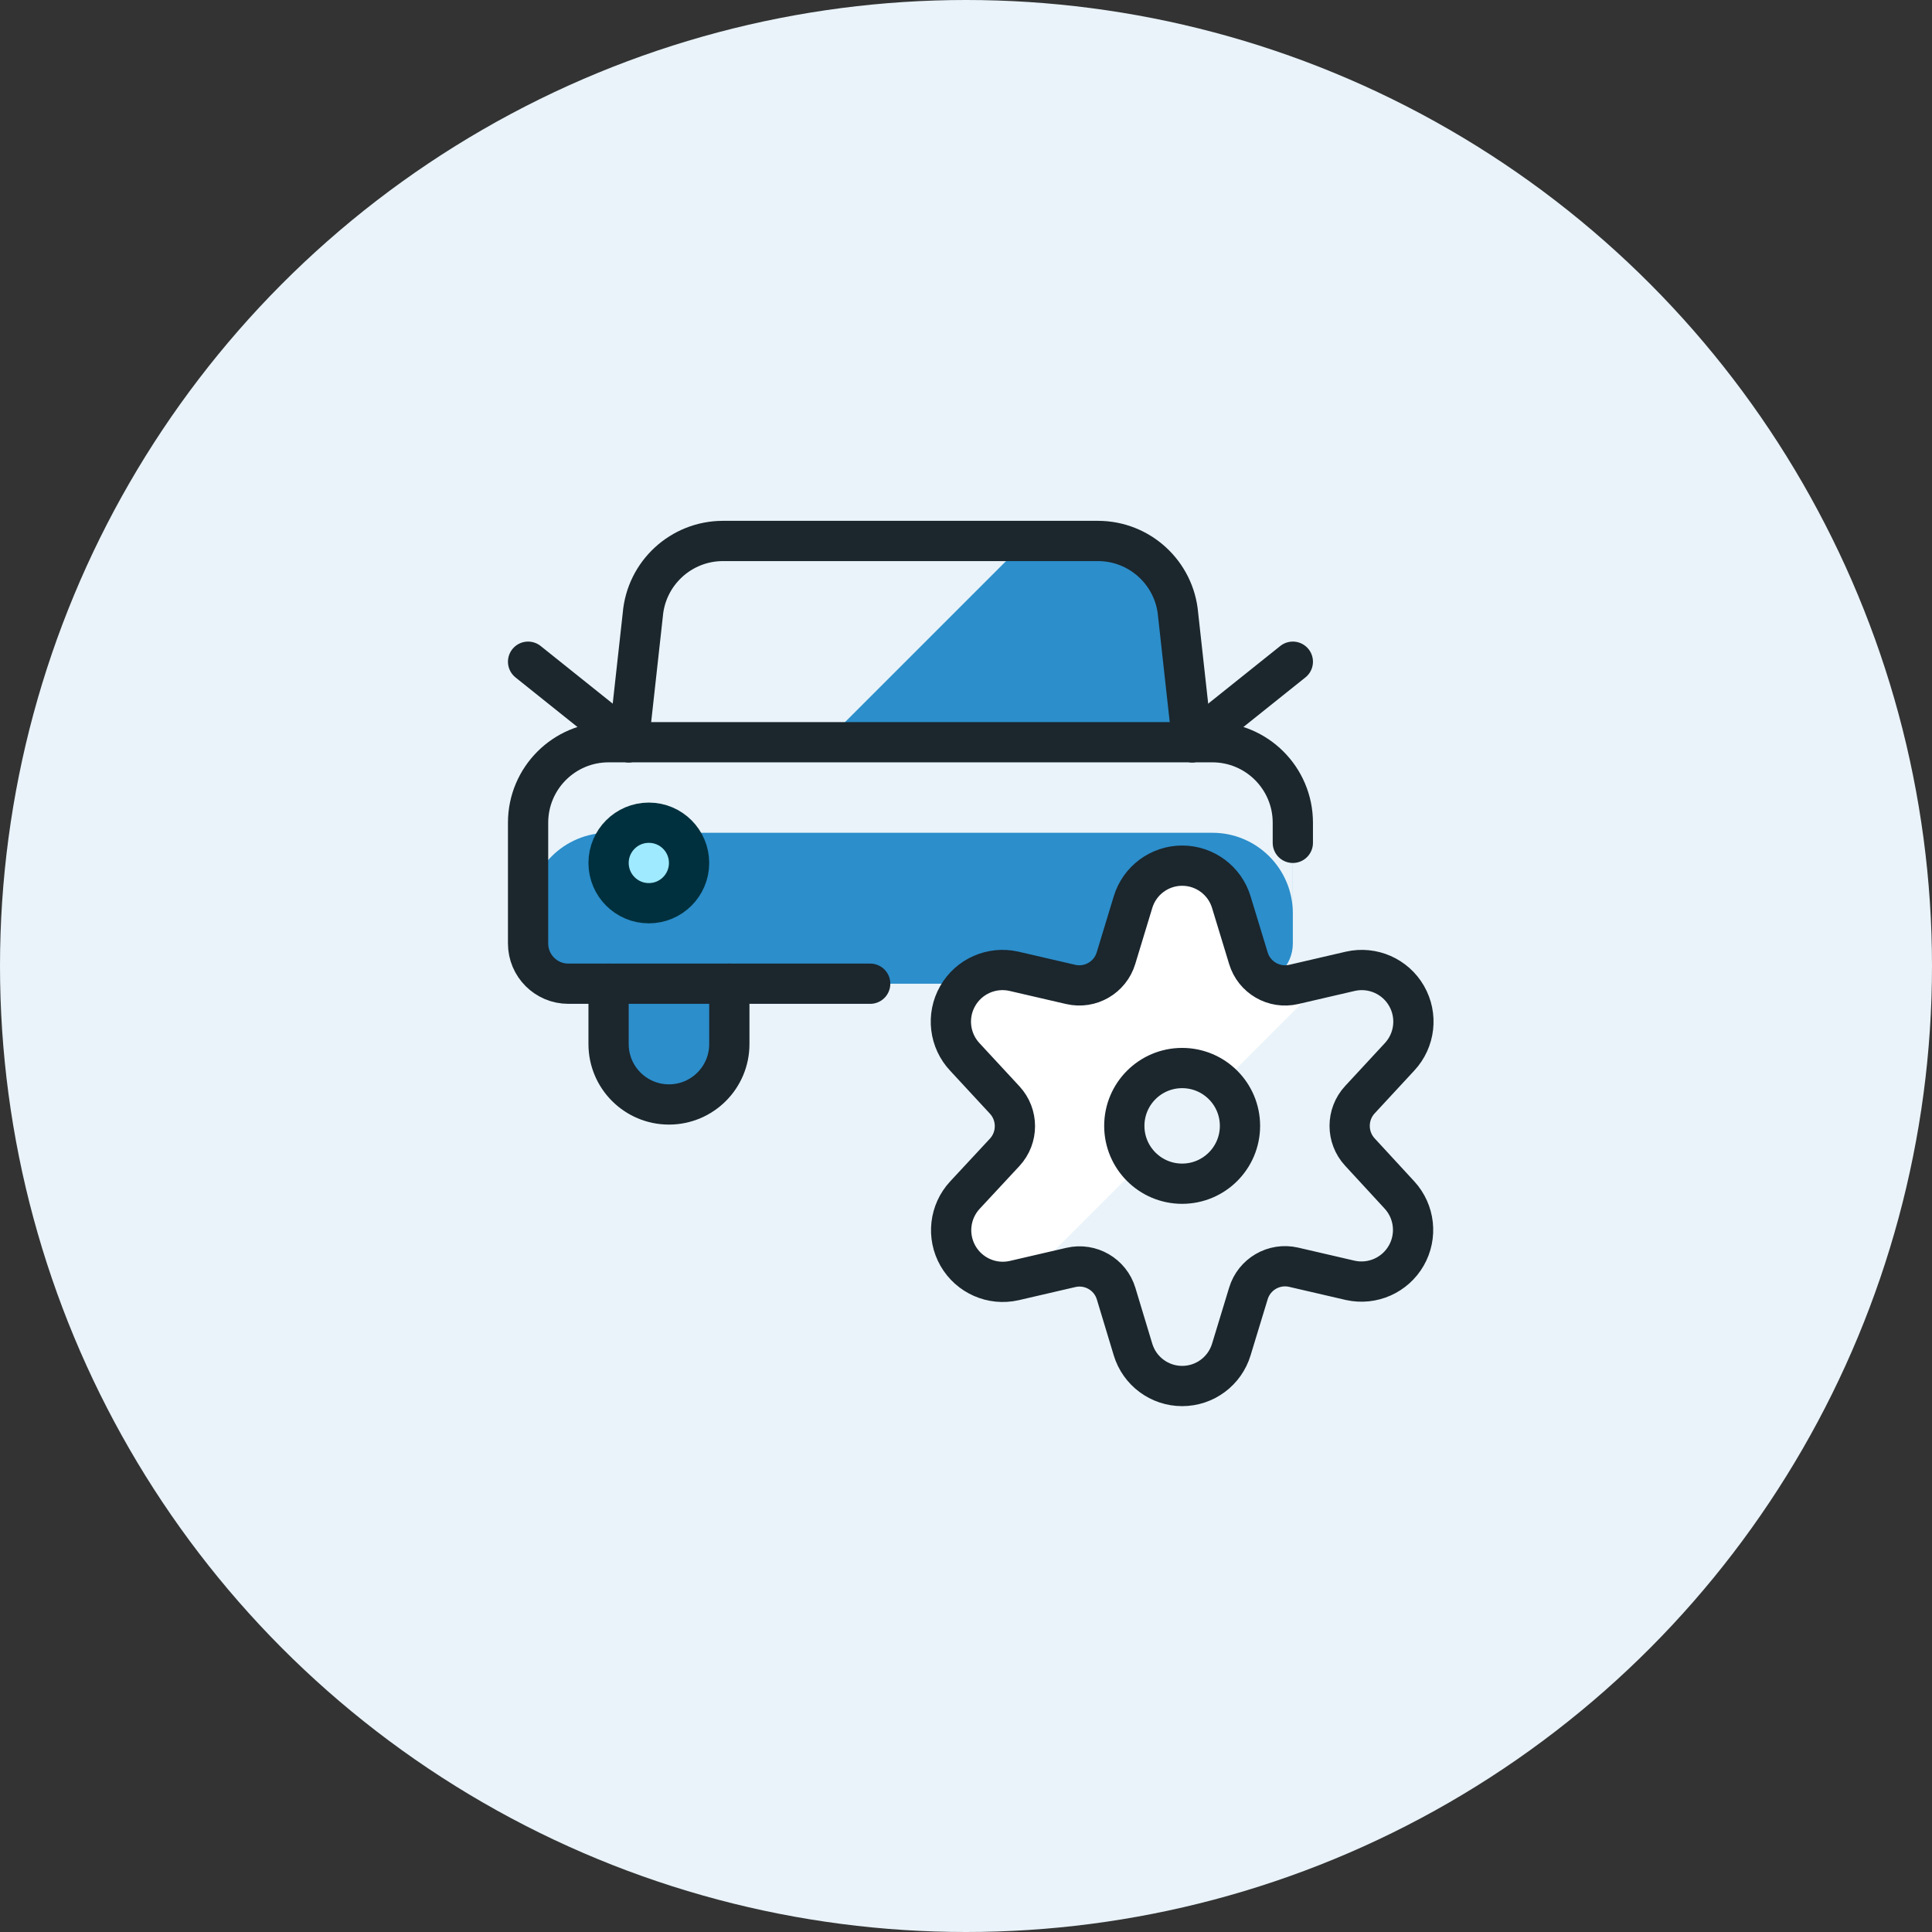 <?xml version="1.0" encoding="UTF-8"?>
<svg width="150px" height="150px" viewBox="0 0 150 150" version="1.1" xmlns="http://www.w3.org/2000/svg" xmlns:xlink="http://www.w3.org/1999/xlink">
    <rect x="0" y="0" width="150" height="150" fill="#333333" stroke="none"/>
    <title>Autoverzekering - Onderhoud</title>
    <g id="Autoverzekering---Onderhoud" stroke="none" stroke-width="1" fill="none" fill-rule="evenodd">
        <circle id="Oval" fill="#E9F3F9" cx="75" cy="75" r="75"></circle>
        <g id="streamline-icon-car-actions-settings-1@75x75" transform="translate(41, 42)">
            <path d="M3.125,34.375 C1.399,34.375 0,32.976 0,31.25 L0,21.875 C0,18.423 2.798,15.625 6.25,15.625 L53.125,15.625 C56.577,15.625 59.375,18.423 59.375,21.875 L59.375,31.25 C59.375,32.976 57.976,34.375 56.25,34.375 L3.125,34.375 Z" id="Path" fill="#2C8ECB" fill-rule="nonzero"></path>
            <path d="M53.125,15.625 L6.25,15.625 C2.798,15.625 0,18.423 0,21.875 L0,28.906 C0,25.454 2.798,22.656 6.25,22.656 L53.125,22.656 C56.577,22.656 59.375,25.454 59.375,28.906 L59.375,21.875 C59.375,18.423 56.577,15.625 53.125,15.625 Z" id="Path" fill="#E9F3F9" fill-rule="nonzero"></path>
            <path d="M7.812,15.625 L8.906,5.731 C9.176,2.496 11.878,0.005 15.125,0 L44.25,0 C47.497,0.005 50.199,2.496 50.469,5.731 L51.562,15.625 L7.812,15.625 Z" id="Path" fill="#2C8ECB" fill-rule="nonzero"></path>
            <path d="M38.672,0 L15.125,0 C11.878,0.005 9.176,2.496 8.906,5.731 L7.812,15.625 L23.047,15.625 L38.672,0 Z" id="Path" fill="#E9F3F9" fill-rule="nonzero"></path>
            <circle id="Oval" fill="#9FEAFF" fill-rule="nonzero" cx="9.375" cy="25" r="3.125"></circle>
            <path d="M15.625,34.375 L15.625,39.062 C15.625,41.651 13.526,43.75 10.938,43.75 C8.349,43.75 6.25,41.651 6.25,39.062 L6.25,34.375 L15.625,34.375 Z" id="Path" fill="#2C8ECB" fill-rule="nonzero"></path>
            <path d="M26.562,34.375 L3.125,34.375 C1.399,34.375 0,32.976 0,31.25 L0,21.875 C0,18.423 2.798,15.625 6.25,15.625 L53.125,15.625 C56.577,15.625 59.375,18.423 59.375,21.875 L59.375,23.438" id="Path" stroke="#1B262D" stroke-width="3.125" stroke-linecap="round" stroke-linejoin="round"></path>
            <path d="M7.812,15.625 L8.906,5.731 C9.176,2.496 11.878,0.005 15.125,0 L44.25,0 C47.497,0.005 50.199,2.496 50.469,5.731 L51.562,15.625" id="Path" stroke="#1B262D" stroke-width="3.125" stroke-linecap="round" stroke-linejoin="round"></path>
            <circle id="Oval" stroke="#00303E" stroke-width="3.125" stroke-linecap="round" stroke-linejoin="round" cx="9.375" cy="25" r="3.125"></circle>
            <path d="M15.625,34.375 L15.625,39.062 C15.625,41.651 13.526,43.75 10.938,43.75 C8.349,43.75 6.25,41.651 6.25,39.062 L6.25,34.375" id="Path" stroke="#1B262D" stroke-width="3.125" stroke-linecap="round" stroke-linejoin="round"></path>
            <line x1="0" y1="9.375" x2="7.812" y2="15.625" id="Path" stroke="#1B262D" stroke-width="3.125" stroke-linecap="round" stroke-linejoin="round"></line>
            <line x1="59.375" y1="9.375" x2="51.562" y2="15.625" id="Path" stroke="#1B262D" stroke-width="3.125" stroke-linecap="round" stroke-linejoin="round"></line>
            <path d="M64.581,47.444 C63.522,46.297 63.522,44.528 64.581,43.381 L67.662,40.053 C68.861,38.766 69.081,36.849 68.205,35.324 C67.329,33.799 65.562,33.023 63.847,33.409 L59.441,34.431 C57.915,34.783 56.378,33.892 55.925,32.394 L54.6,28.044 C54.092,26.361 52.541,25.209 50.783,25.209 C49.025,25.209 47.474,26.361 46.966,28.044 L45.644,32.394 C45.19,33.891 43.656,34.781 42.131,34.431 L37.719,33.409 C35.998,33.02 34.224,33.802 33.351,35.336 C32.478,36.869 32.709,38.793 33.922,40.075 L37.003,43.403 C38.063,44.55 38.063,46.319 37.003,47.466 L33.922,50.781 C32.723,52.068 32.503,53.986 33.379,55.511 C34.255,57.035 36.022,57.812 37.737,57.425 L42.144,56.403 C43.669,56.05 45.206,56.942 45.656,58.441 L46.966,62.775 C47.474,64.458 49.025,65.61 50.783,65.61 C52.541,65.61 54.092,64.458 54.6,62.775 L55.925,58.425 C56.377,56.926 57.915,56.034 59.441,56.388 L63.847,57.409 C65.555,57.782 67.307,57.006 68.179,55.49 C69.05,53.975 68.838,52.069 67.656,50.781 L64.581,47.444 Z M50.781,49.903 C48.301,49.903 46.291,47.893 46.291,45.413 C46.291,42.932 48.301,40.922 50.781,40.922 C53.261,40.922 55.272,42.932 55.272,45.413 C55.27,47.892 53.261,49.901 50.781,49.903 Z" id="Shape" fill="#E9F3F9" fill-rule="nonzero"></path>
            <path d="M46.291,45.413 C46.286,43.626 47.344,42.008 48.981,41.295 C50.619,40.583 52.524,40.911 53.828,42.131 L62.159,33.8 L59.441,34.425 C57.915,34.777 56.378,33.886 55.925,32.388 L54.6,28.038 C54.092,26.354 52.541,25.203 50.783,25.203 C49.025,25.203 47.474,26.354 46.966,28.038 L45.644,32.388 C45.19,33.884 43.656,34.775 42.131,34.425 L37.719,33.403 C35.998,33.014 34.224,33.796 33.351,35.329 C32.478,36.863 32.709,38.787 33.922,40.069 L37.003,43.397 C38.063,44.544 38.063,46.312 37.003,47.459 L33.922,50.781 C32.723,52.068 32.503,53.986 33.379,55.511 C34.255,57.035 36.022,57.812 37.737,57.425 L38.769,57.184 L47.5,48.453 C46.727,47.629 46.295,46.542 46.291,45.413 Z" id="Path" fill="#FFFFFF" fill-rule="nonzero"></path>
            <path d="M64.581,47.444 C63.522,46.297 63.522,44.528 64.581,43.381 L67.662,40.053 C68.861,38.766 69.081,36.849 68.205,35.324 C67.329,33.799 65.562,33.023 63.847,33.409 L59.441,34.431 C57.915,34.783 56.378,33.892 55.925,32.394 L54.6,28.044 C54.092,26.361 52.541,25.209 50.783,25.209 C49.025,25.209 47.474,26.361 46.966,28.044 L45.644,32.394 C45.19,33.891 43.656,34.781 42.131,34.431 L37.719,33.409 C35.998,33.02 34.224,33.802 33.351,35.336 C32.478,36.869 32.709,38.793 33.922,40.075 L37.003,43.403 C38.063,44.55 38.063,46.319 37.003,47.466 L33.922,50.781 C32.723,52.068 32.503,53.986 33.379,55.511 C34.255,57.035 36.022,57.812 37.737,57.425 L42.144,56.403 C43.669,56.05 45.206,56.942 45.656,58.441 L46.966,62.775 C47.474,64.458 49.025,65.61 50.783,65.61 C52.541,65.61 54.092,64.458 54.6,62.775 L55.925,58.425 C56.377,56.926 57.915,56.034 59.441,56.388 L63.847,57.409 C65.555,57.782 67.307,57.006 68.179,55.49 C69.05,53.975 68.838,52.069 67.656,50.781 L64.581,47.444 Z M50.781,49.903 C48.301,49.903 46.291,47.893 46.291,45.413 C46.291,42.932 48.301,40.922 50.781,40.922 C53.261,40.922 55.272,42.932 55.272,45.413 C55.27,47.892 53.261,49.901 50.781,49.903 Z" id="Shape" stroke="#1B262D" stroke-width="3.125" stroke-linecap="round" stroke-linejoin="round"></path>
        </g>
    </g>
</svg>